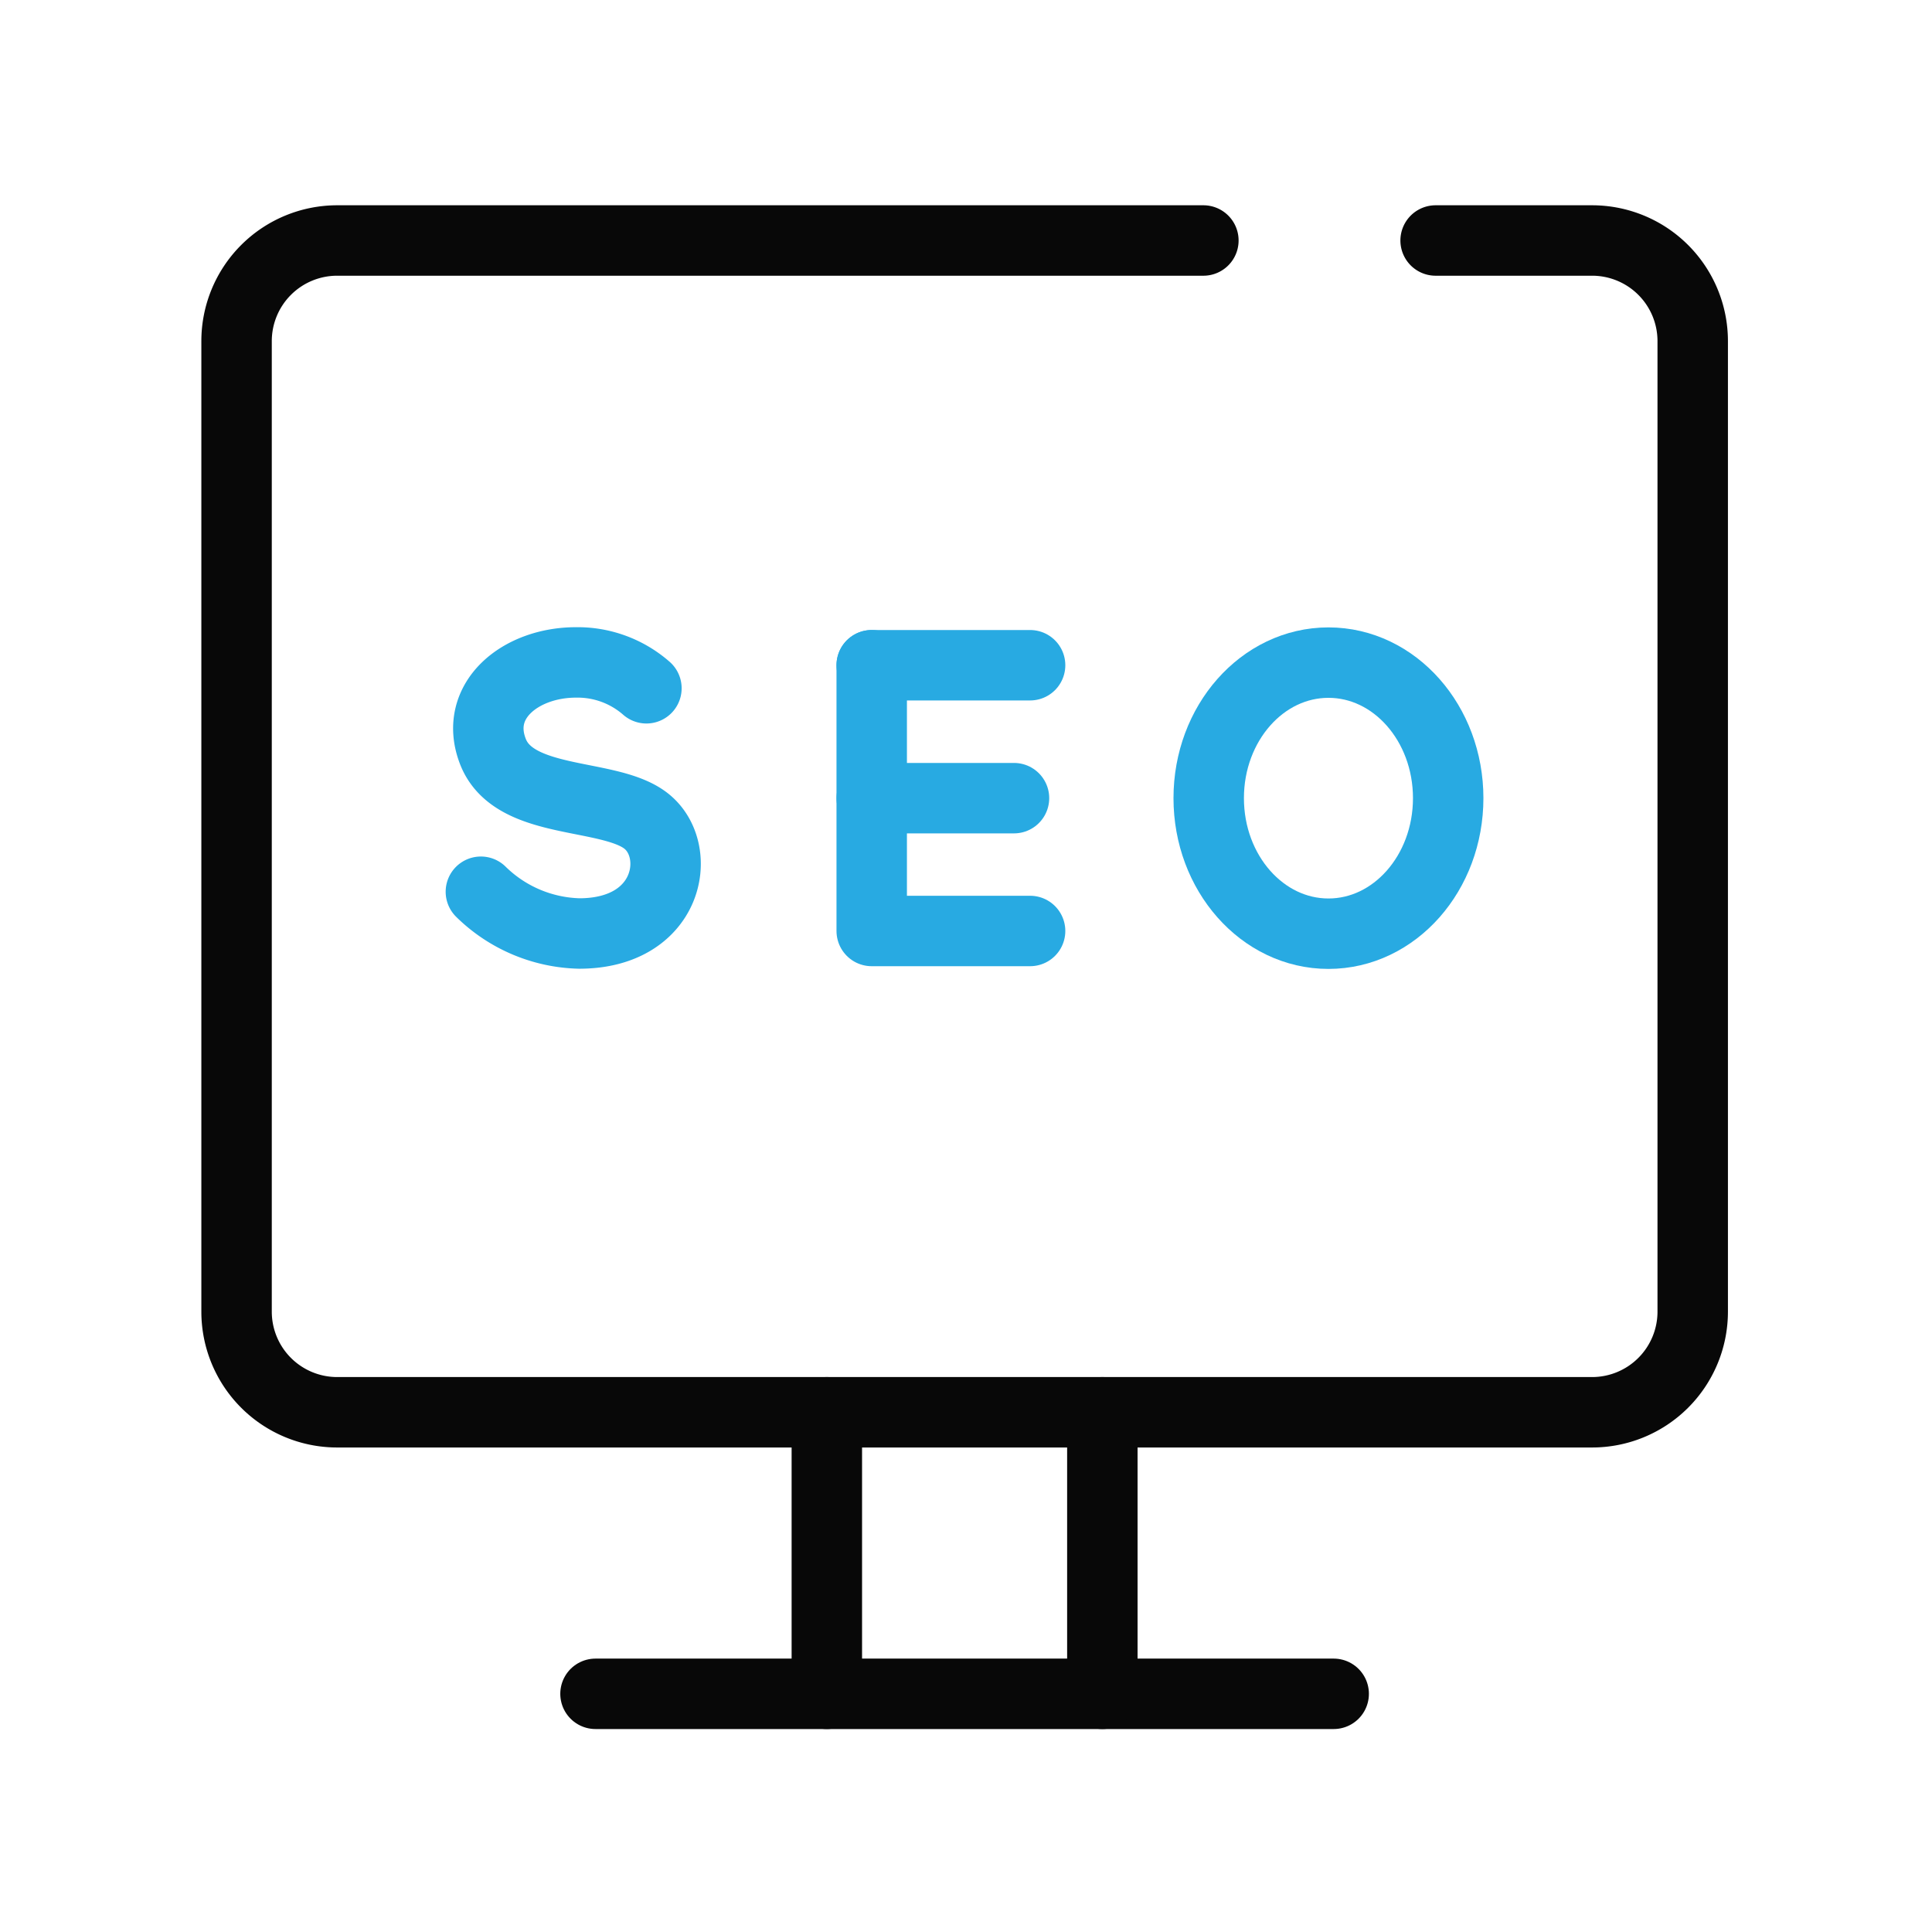 <svg id="Layer_2" data-name="Layer 2" xmlns="http://www.w3.org/2000/svg" viewBox="0 0 192 192"><defs><style>.cls-1,.cls-2{fill:none;stroke-linecap:round;stroke-linejoin:round;stroke-width:7.00px;}.cls-1{stroke:#080808;}.cls-2{stroke:#28AAE2;}</style></defs><line class="cls-1" x1="132.54" y1="168.33" x2="59.18" y2="168.33"></line><line class="cls-1" x1="82.17" y1="168.33" x2="82.17" y2="140.35"></line><line class="cls-1" x1="109.55" y1="140.35" x2="109.55" y2="168.33"></line><ellipse class="cls-2" cx="132.02" cy="79.32" rx="11.9" ry="13.47"></ellipse><polyline class="cls-2" points="86.63 66.11 86.63 92.52 102.37 92.52"></polyline><line class="cls-2" x1="86.63" y1="66.11" x2="102.37" y2="66.11"></line><line class="cls-2" x1="86.63" y1="79.32" x2="100.77" y2="79.32"></line><path class="cls-2" d="M64.24,68.4a10.38,10.38,0,0,0-7-2.57c-5.52,0-10.21,3.8-8.26,8.84,2.11,5.49,11.72,4,15.33,7s2.17,11.1-6.75,11.1a14.44,14.44,0,0,1-9.77-4.15"></path><path class="cls-1" d="M142.67,23.9h15.55a10,10,0,0,1,10,10v96.45a10,10,0,0,1-10,10H33.51a10,10,0,0,1-10-10V33.9a10,10,0,0,1,10-10h86.08"></path></svg>